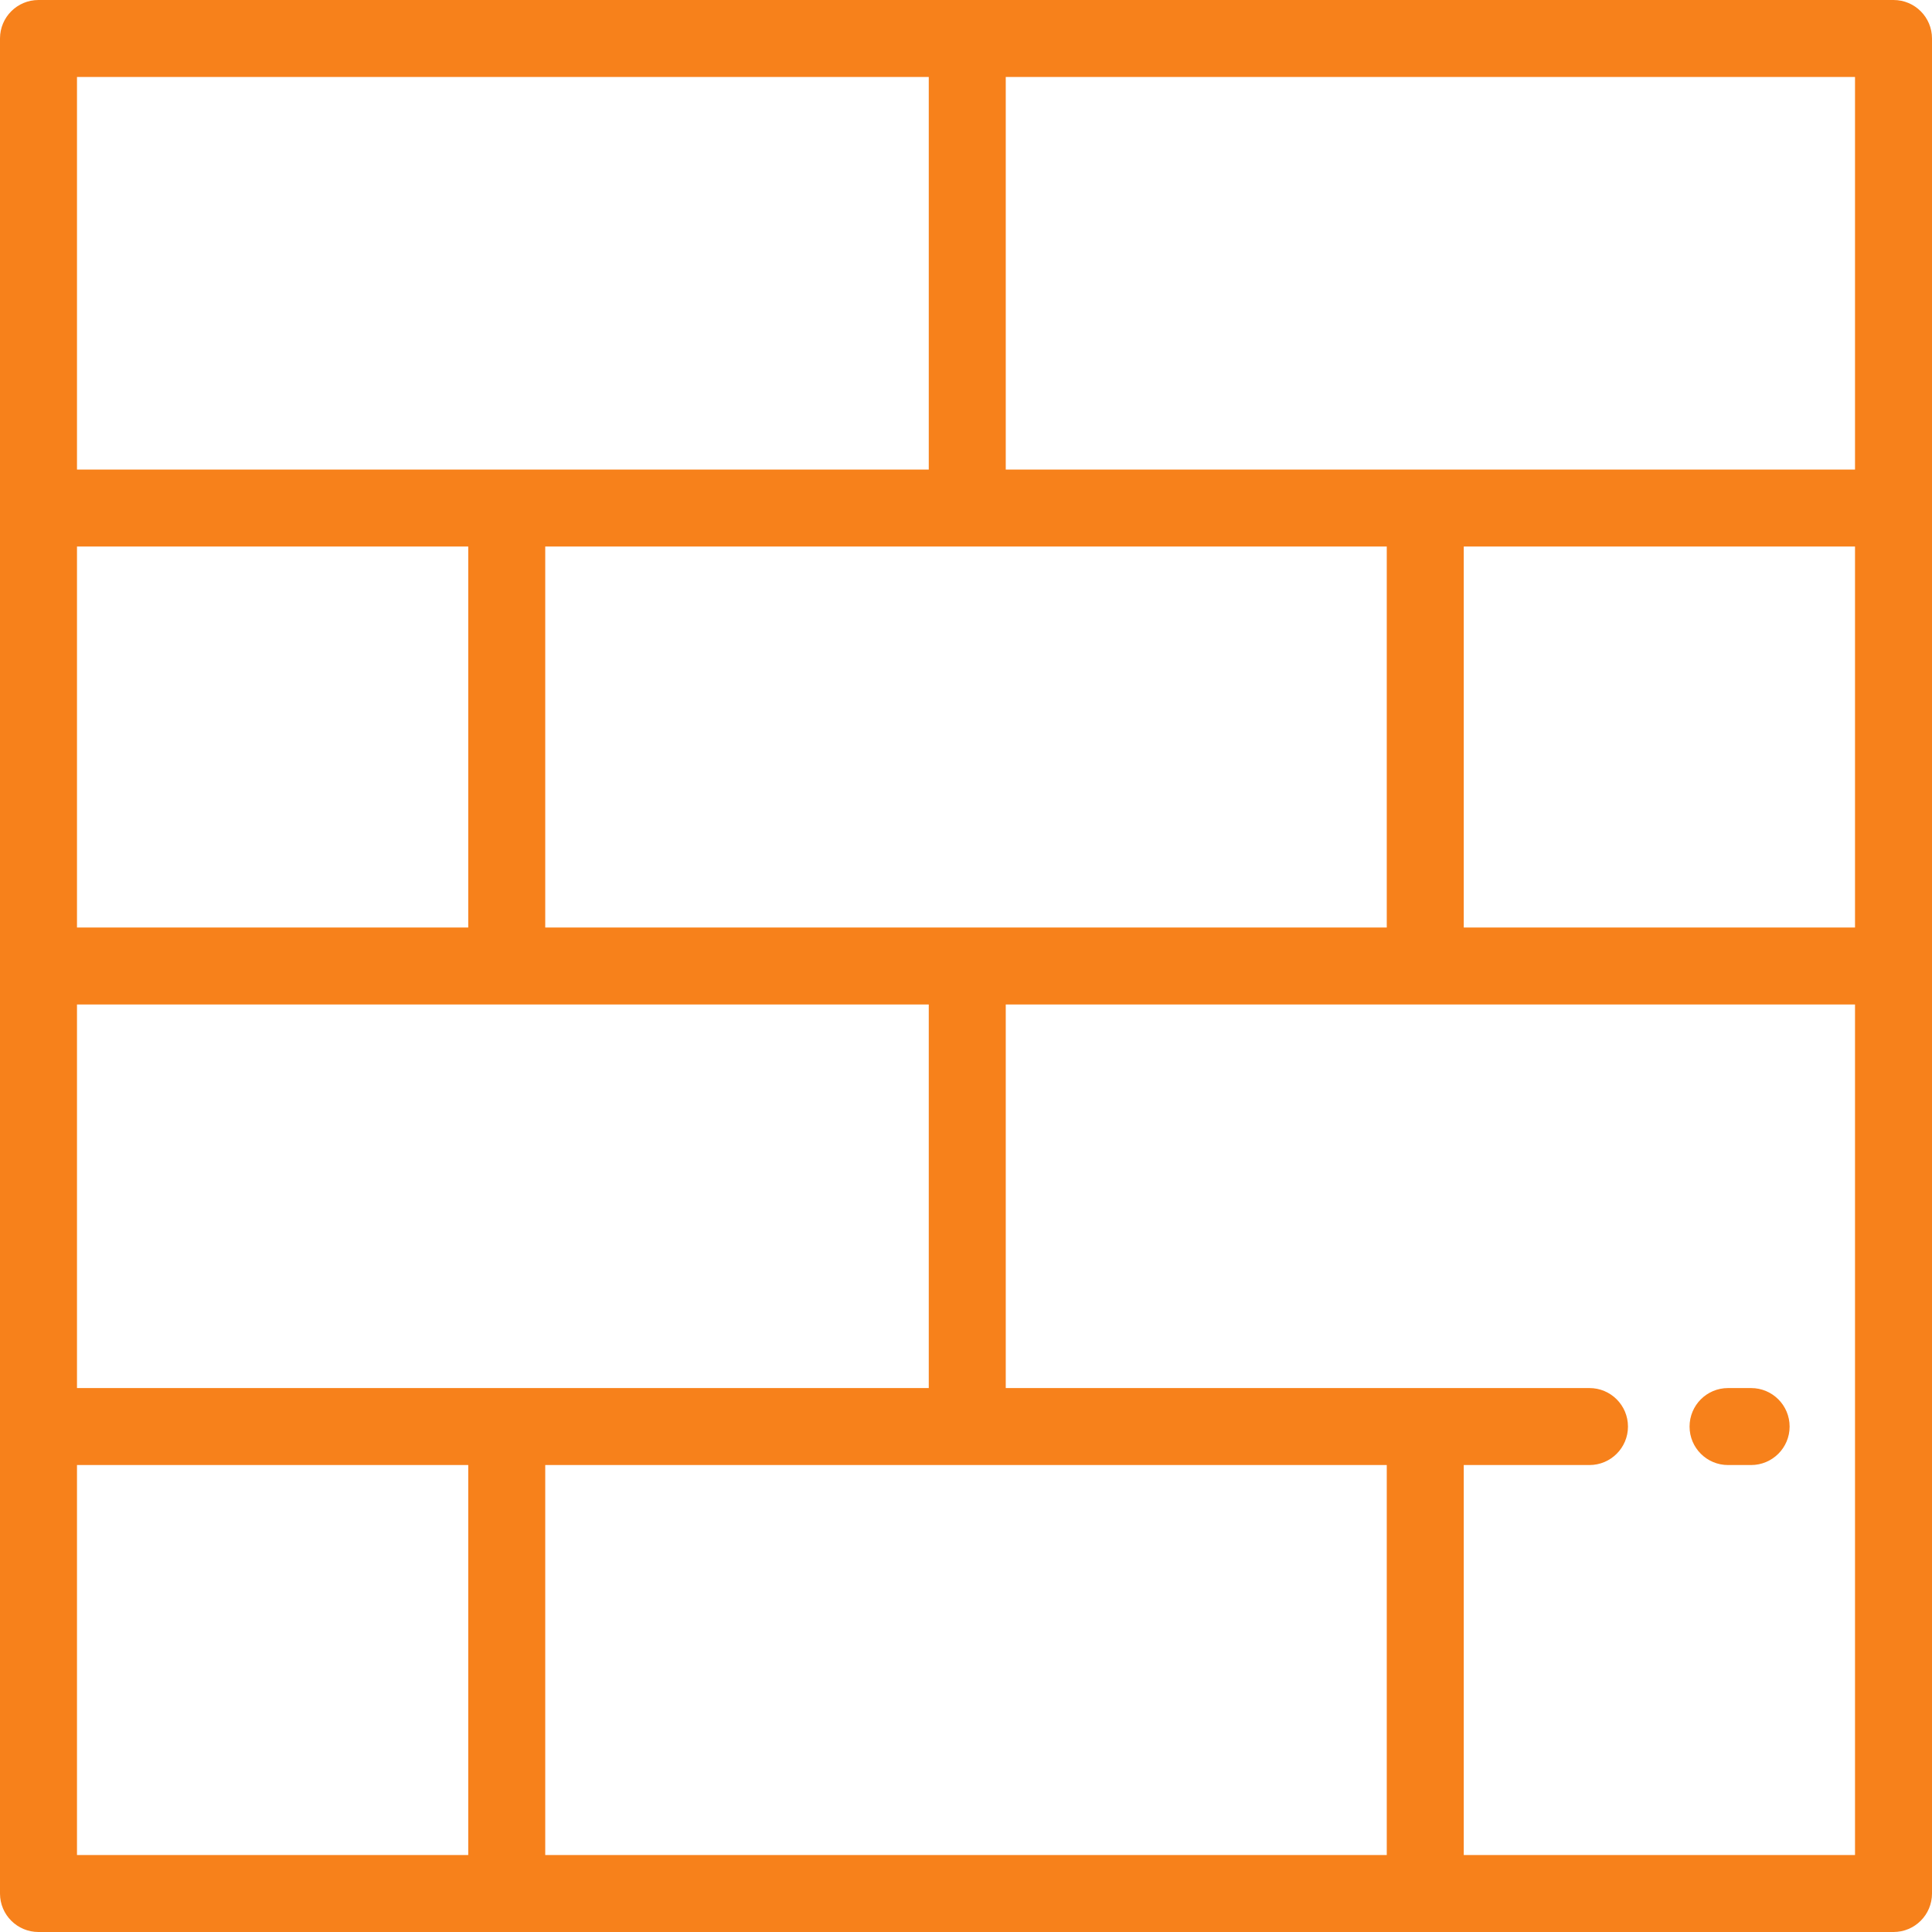 <svg width="33" height="33" viewBox="0 0 33 33" fill="none" xmlns="http://www.w3.org/2000/svg">
<path d="M32.343 0H0.657C0.294 0 0 0.294 0 0.657V32.343C0 32.706 0.294 33 0.657 33H32.343C32.706 33 33 32.706 33 32.343V0.657C33 0.294 32.706 0 32.343 0ZM1.315 1.315H15.864V8.02H1.315V1.315ZM23.687 9.335V15.843H9.313V9.335H23.687ZM1.315 9.335H7.998V15.843H1.315V9.335ZM1.315 17.157H15.864V23.709H1.315V17.157ZM7.998 31.685H1.315V25.024H7.998V31.685H7.998ZM23.687 31.685H9.313V25.024H23.687V31.685ZM31.685 31.685H25.002V25.024H27.149C27.512 25.024 27.807 24.73 27.807 24.367C27.807 24.003 27.512 23.709 27.149 23.709H17.179V17.157H31.685V31.685ZM31.685 15.843H25.002V9.335H31.685V15.843H31.685ZM31.685 8.02H17.179V1.315H31.685V8.02Z" fill="#F7811B"/>
<path d="M29.91 23.709H29.516C29.153 23.709 28.859 24.003 28.859 24.367C28.859 24.73 29.153 25.024 29.516 25.024H29.91C30.273 25.024 30.568 24.73 30.568 24.367C30.568 24.003 30.273 23.709 29.91 23.709Z" fill="#F7811B"/>
</svg>
